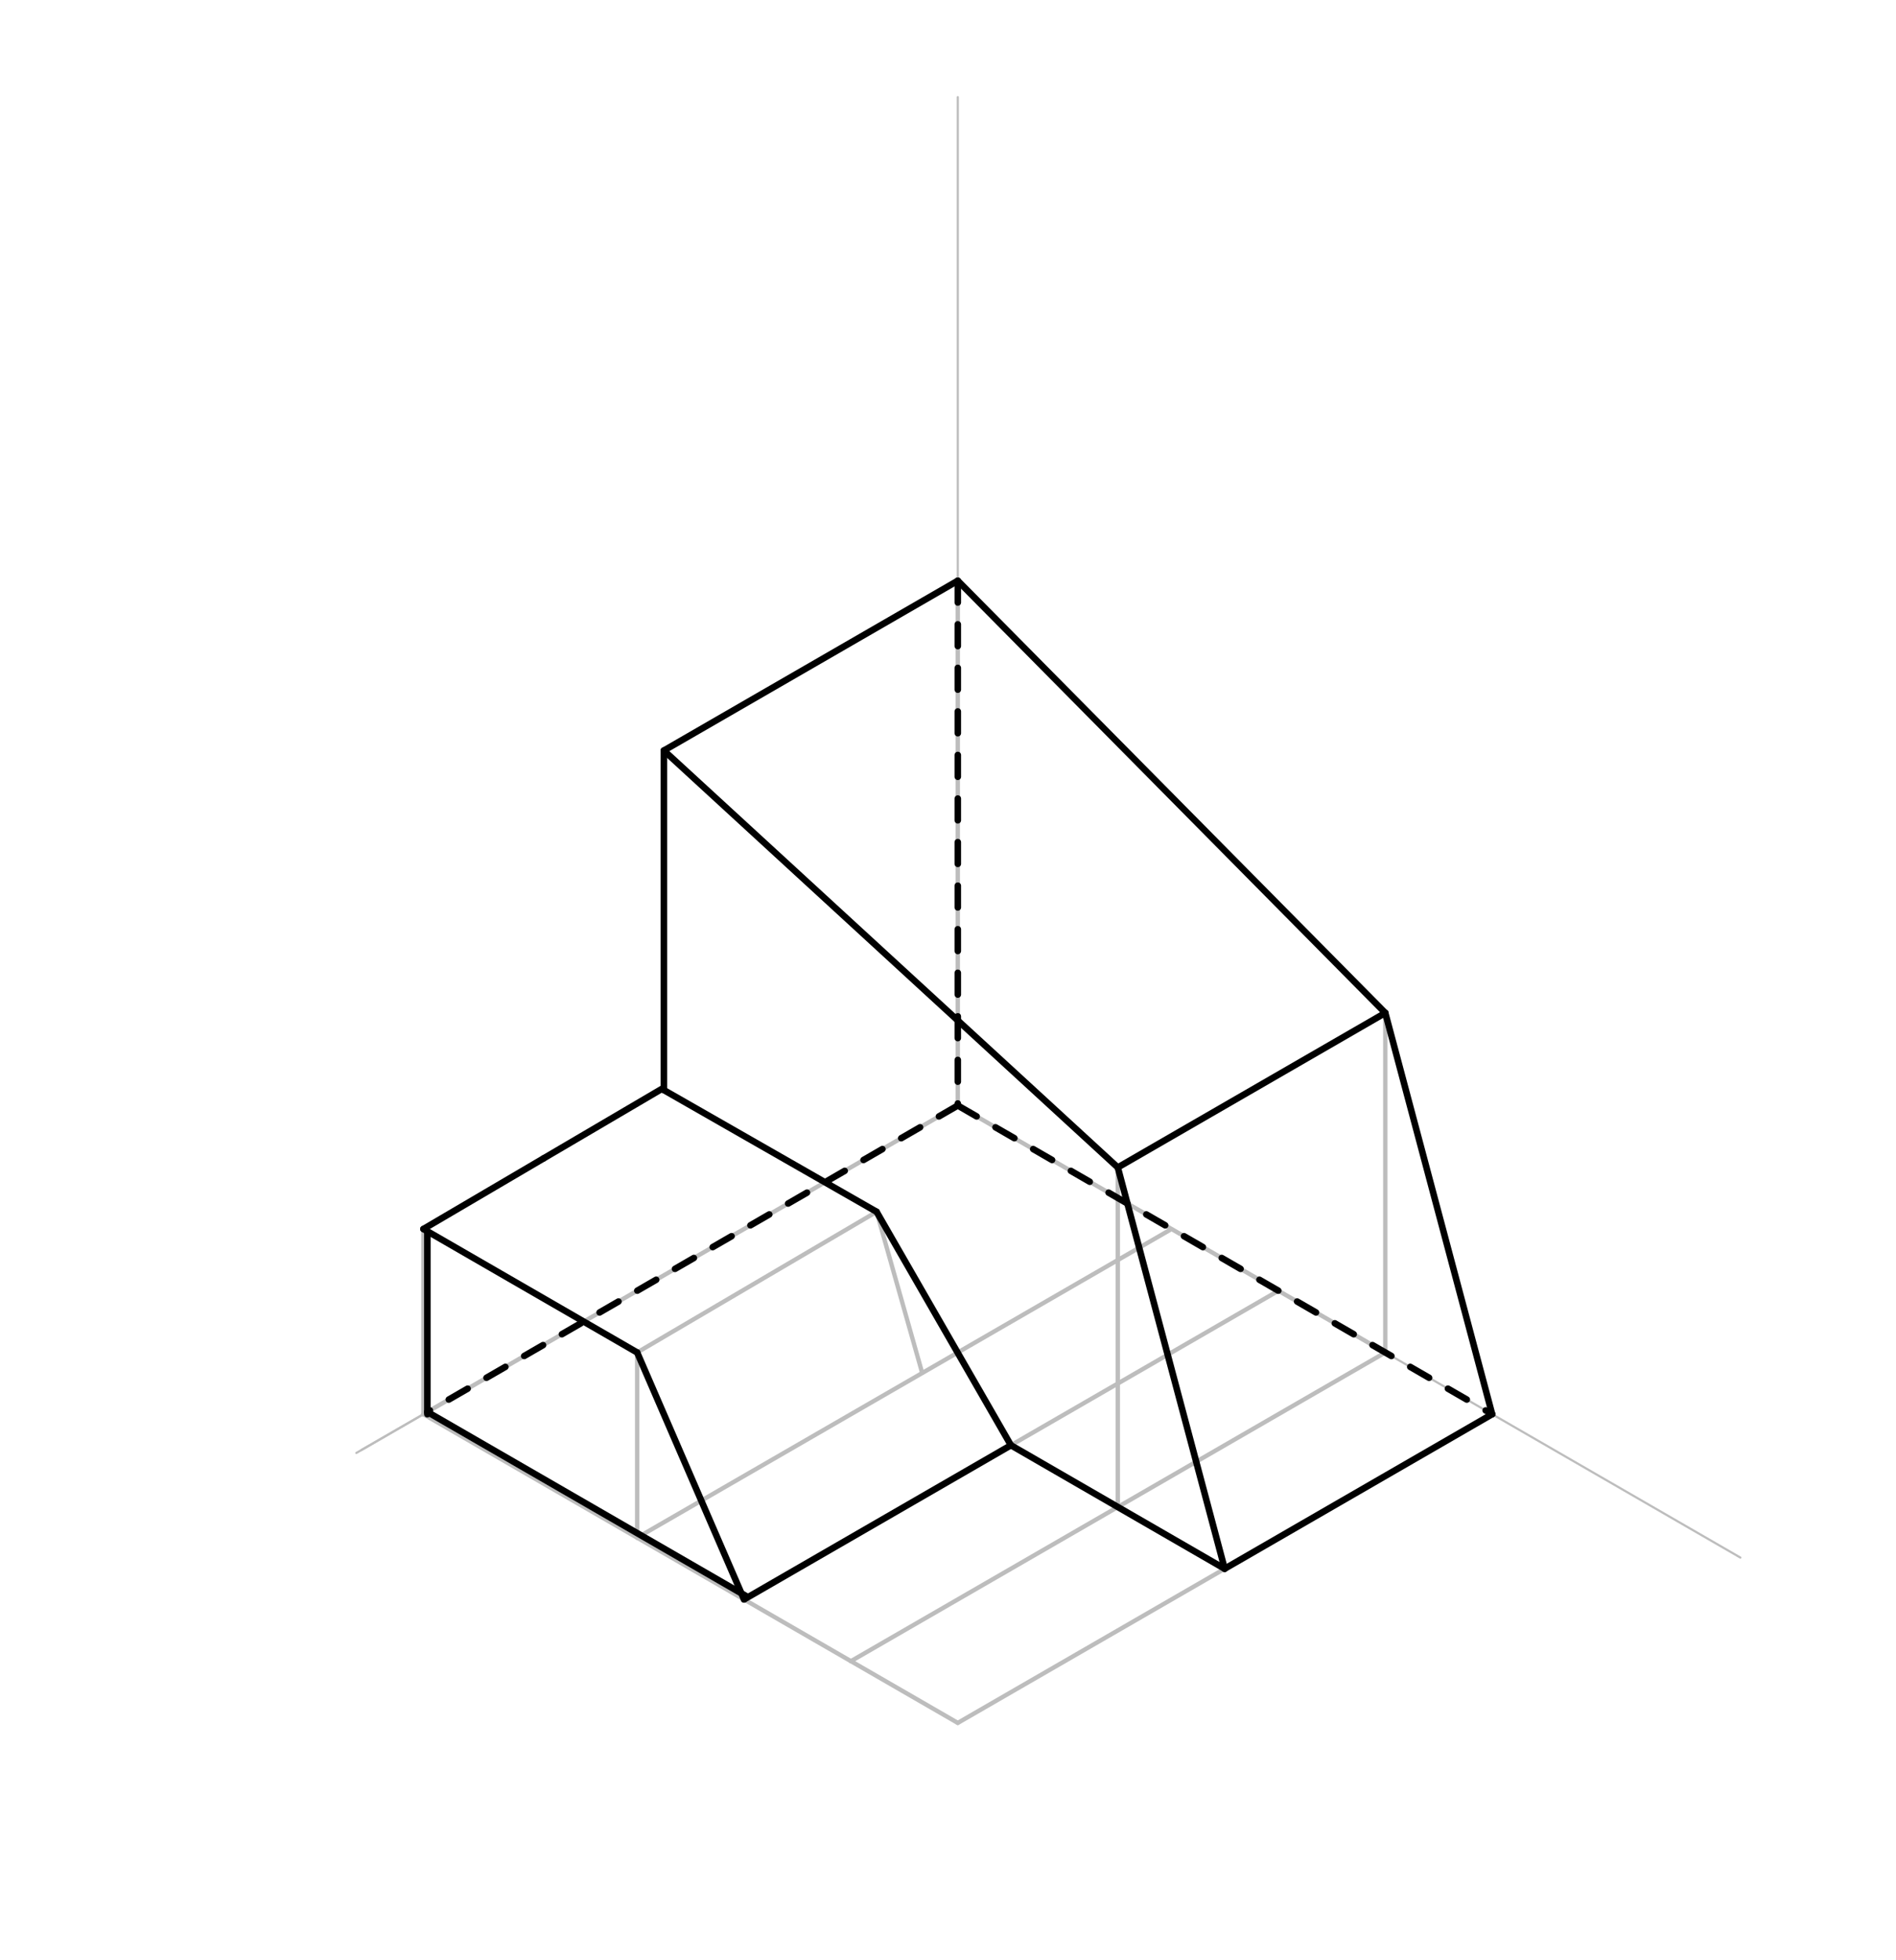 <svg xmlns="http://www.w3.org/2000/svg" class="svg--816" height="100%" preserveAspectRatio="xMidYMid meet" viewBox="0 0 871 900" width="100%"><defs><marker id="marker-arrow" markerHeight="16" markerUnits="userSpaceOnUse" markerWidth="24" orient="auto-start-reverse" refX="24" refY="4" viewBox="0 0 24 8"><path d="M 0 0 L 24 4 L 0 8 z" stroke="inherit"></path></marker></defs><g class="aux-layer--949"><g class="element--733"><line stroke="#BDBDBD" stroke-dasharray="none" stroke-linecap="round" stroke-width="1" x1="440" x2="440" y1="44.594" y2="507.594"></line></g><g class="element--733"><line stroke="#BDBDBD" stroke-dasharray="none" stroke-linecap="round" stroke-width="1" x1="440" x2="166.053" y1="507.594" y2="665.757"></line></g><g class="element--733"><line stroke="#BDBDBD" stroke-dasharray="none" stroke-linecap="round" stroke-width="1" x1="440" x2="799.495" y1="507.594" y2="715.148"></line></g><g class="element--733"><line stroke="#BDBDBD" stroke-dasharray="none" stroke-linecap="round" stroke-width="1" x1="440" x2="163.698" y1="507.594" y2="667.117"></line></g><g class="element--733"><line stroke="#BDBDBD" stroke-dasharray="none" stroke-linecap="round" stroke-width="2" x1="440" x2="194.512" y1="507.594" y2="649.326"></line></g><g class="element--733"><line stroke="#BDBDBD" stroke-dasharray="none" stroke-linecap="round" stroke-width="2" x1="194.512" x2="292.707" y1="649.326" y2="706.019"></line></g><g class="element--733"><line stroke="#BDBDBD" stroke-dasharray="none" stroke-linecap="round" stroke-width="2" x1="292.707" x2="341.805" y1="706.019" y2="734.365"></line></g><g class="element--733"><line stroke="#BDBDBD" stroke-dasharray="none" stroke-linecap="round" stroke-width="2" x1="341.805" x2="390.902" y1="734.365" y2="762.712"></line></g><g class="element--733"><line stroke="#BDBDBD" stroke-dasharray="none" stroke-linecap="round" stroke-width="2" x1="390.902" x2="440" y1="762.712" y2="791.058"></line></g><g class="element--733"><line stroke="#BDBDBD" stroke-dasharray="none" stroke-linecap="round" stroke-width="2" x1="292.707" x2="537.41" y1="706.019" y2="564.74"></line></g><g class="element--733"><line stroke="#BDBDBD" stroke-dasharray="none" stroke-linecap="round" stroke-width="2" x1="341.805" x2="587.01" y1="734.365" y2="592.796"></line></g><g class="element--733"><line stroke="#BDBDBD" stroke-dasharray="none" stroke-linecap="round" stroke-width="2" x1="382.268" x2="366.354" y1="711.004" y2="720.192"></line></g><g class="element--733"><line stroke="#BDBDBD" stroke-dasharray="none" stroke-linecap="round" stroke-width="2" x1="390.902" x2="636.631" y1="762.712" y2="620.84"></line></g><g class="element--733"><line stroke="#BDBDBD" stroke-dasharray="none" stroke-linecap="round" stroke-width="2" x1="440" x2="685.481" y1="791.058" y2="649.33"></line></g><g class="element--733"><line stroke="#BDBDBD" stroke-dasharray="none" stroke-linecap="round" stroke-width="2" x1="194.512" x2="194.512" y1="649.326" y2="564.287"></line></g><g class="element--733"><line stroke="#BDBDBD" stroke-dasharray="none" stroke-linecap="round" stroke-width="2" x1="292.707" x2="292.707" y1="706.019" y2="620.98"></line></g><g class="element--733"><line stroke="#BDBDBD" stroke-dasharray="none" stroke-linecap="round" stroke-width="2" x1="464.407" x2="562.672" y1="663.581" y2="720.314"></line></g><g class="element--733"><line stroke="#BDBDBD" stroke-dasharray="none" stroke-linecap="round" stroke-width="2" x1="513.505" x2="513.505" y1="691.927" y2="536.022"></line></g><g class="element--733"><line stroke="#BDBDBD" stroke-dasharray="none" stroke-linecap="round" stroke-width="2" x1="513.505" x2="562.602" y1="536.022" y2="720.274"></line></g><g class="element--733"><line stroke="#BDBDBD" stroke-dasharray="none" stroke-linecap="round" stroke-width="2" x1="440" x2="636.39" y1="507.594" y2="620.98"></line></g><g class="element--733"><line stroke="#BDBDBD" stroke-dasharray="none" stroke-linecap="round" stroke-width="2" x1="440" x2="440" y1="507.594" y2="266.649"></line></g><g class="element--733"><line stroke="#BDBDBD" stroke-dasharray="none" stroke-linecap="round" stroke-width="2" x1="636.39" x2="636.39" y1="620.98" y2="465.074"></line></g><g class="element--733"><line stroke="#BDBDBD" stroke-dasharray="none" stroke-linecap="round" stroke-width="2" x1="513.505" x2="636.39" y1="536.022" y2="465.074"></line></g><g class="element--733"><line stroke="#BDBDBD" stroke-dasharray="none" stroke-linecap="round" stroke-width="2" x1="636.39" x2="685.481" y1="465.074" y2="649.33"></line></g><g class="element--733"><line stroke="#BDBDBD" stroke-dasharray="none" stroke-linecap="round" stroke-width="2" x1="440" x2="304.982" y1="266.649" y2="344.602"></line></g><g class="element--733"><line stroke="#BDBDBD" stroke-dasharray="none" stroke-linecap="round" stroke-width="2" x1="194.512" x2="304.89" y1="564.287" y2="499.46"></line></g><g class="element--733"><line stroke="#BDBDBD" stroke-dasharray="none" stroke-linecap="round" stroke-width="2" x1="304.982" x2="304.982" y1="344.602" y2="500.507"></line></g><g class="element--733"><line stroke="#BDBDBD" stroke-dasharray="none" stroke-linecap="round" stroke-width="2" x1="292.707" x2="402.699" y1="620.98" y2="556.38"></line></g><g class="element--733"><line stroke="#BDBDBD" stroke-dasharray="none" stroke-linecap="round" stroke-width="2" x1="194.512" x2="292.707" y1="564.287" y2="620.98"></line></g><g class="element--733"><line stroke="#BDBDBD" stroke-dasharray="none" stroke-linecap="round" stroke-width="2" x1="304.982" x2="402.699" y1="500.507" y2="556.38"></line></g><g class="element--733"><line stroke="#BDBDBD" stroke-dasharray="none" stroke-linecap="round" stroke-width="2" x1="402.699" x2="423.622" y1="556.38" y2="630.284"></line></g><g class="element--733"><line stroke="#BDBDBD" stroke-dasharray="none" stroke-linecap="round" stroke-width="2" x1="402.699" x2="464.407" y1="556.38" y2="663.581"></line></g><g class="element--733"><line stroke="#BDBDBD" stroke-dasharray="none" stroke-linecap="round" stroke-width="2" x1="304.982" x2="513.505" y1="344.602" y2="536.022"></line></g><g class="element--733"><line stroke="#BDBDBD" stroke-dasharray="none" stroke-linecap="round" stroke-width="2" x1="440" x2="636.39" y1="266.649" y2="465.074"></line></g></g><g class="main-layer--75a"><g class="element--733"><line stroke="#000000" stroke-dasharray="none" stroke-linecap="round" stroke-width="3" x1="292.707" x2="341.805" y1="620.98" y2="734.365"></line></g><g class="element--733"><line stroke="#000000" stroke-dasharray="none" stroke-linecap="round" stroke-width="3" x1="249.701" x2="194.512" y1="531.873" y2="564.287"></line></g><g class="element--733"><line stroke="#000000" stroke-dasharray="none" stroke-linecap="round" stroke-width="3" x1="249.701" x2="304.501" y1="531.873" y2="499.689"></line></g><g class="element--733"><line stroke="#000000" stroke-dasharray="none" stroke-linecap="round" stroke-width="3" x1="304.982" x2="304.982" y1="344.602" y2="500.507"></line></g><g class="element--733"><line stroke="#000000" stroke-dasharray="none" stroke-linecap="round" stroke-width="3" x1="304.982" x2="440" y1="344.602" y2="266.649"></line></g><g class="element--733"><line stroke="#000000" stroke-dasharray="none" stroke-linecap="round" stroke-width="3" x1="440" x2="636.39" y1="266.649" y2="465.074"></line></g><g class="element--733"><line stroke="#000000" stroke-dasharray="none" stroke-linecap="round" stroke-width="3" x1="636.39" x2="685.479" y1="465.074" y2="649.321"></line></g><g class="element--733"><line stroke="#000000" stroke-dasharray="none" stroke-linecap="round" stroke-width="3" x1="685.479" x2="562.598" y1="649.321" y2="720.266"></line></g><g class="element--733"><line stroke="#000000" stroke-dasharray="none" stroke-linecap="round" stroke-width="3" x1="304.982" x2="513.505" y1="344.602" y2="536.022"></line></g><g class="element--733"><line stroke="#000000" stroke-dasharray="none" stroke-linecap="round" stroke-width="3" x1="513.505" x2="636.39" y1="536.022" y2="465.074"></line></g><g class="element--733"><line stroke="#000000" stroke-dasharray="none" stroke-linecap="round" stroke-width="3" x1="513.505" x2="562.6" y1="536.022" y2="720.265"></line></g><g class="element--733"><line stroke="#000000" stroke-dasharray="none" stroke-linecap="round" stroke-width="3" x1="194.512" x2="292.707" y1="564.287" y2="620.98"></line></g><g class="element--733"><line stroke="#000000" stroke-dasharray="none" stroke-linecap="round" stroke-width="3" x1="304.982" x2="402.699" y1="500.507" y2="556.38"></line></g><g class="element--733"><line stroke="#000000" stroke-dasharray="none" stroke-linecap="round" stroke-width="3" x1="402.699" x2="464.407" y1="556.38" y2="663.581"></line></g><g class="element--733"><line stroke="#000000" stroke-dasharray="none" stroke-linecap="round" stroke-width="3" x1="464.407" x2="562.597" y1="663.581" y2="720.271"></line></g><g class="element--733"><line stroke="#000000" stroke-dasharray="none" stroke-linecap="round" stroke-width="3" x1="341.805" x2="464.407" y1="734.365" y2="663.581"></line></g><g class="element--733"><line stroke="#000000" stroke-dasharray="none" stroke-linecap="round" stroke-width="3" x1="196.325" x2="196.325" y1="565.333" y2="649.326"></line></g><g class="element--733"><line stroke="#000000" stroke-dasharray="none" stroke-linecap="round" stroke-width="3" x1="196.325" x2="342.711" y1="648.279" y2="732.795"></line></g><g class="element--733"><line stroke="#000000" stroke-dasharray="10" stroke-linecap="round" stroke-width="3" x1="440" x2="440" y1="266.649" y2="507.594"></line></g><g class="element--733"><line stroke="#000000" stroke-dasharray="10" stroke-linecap="round" stroke-width="3" x1="440" x2="196.325" y1="507.594" y2="648.279"></line></g><g class="element--733"><line stroke="#000000" stroke-dasharray="10" stroke-linecap="round" stroke-width="3" x1="440" x2="685.479" y1="507.594" y2="649.321"></line></g></g><g class="snaps-layer--ac6"></g><g class="temp-layer--52d"></g></svg>